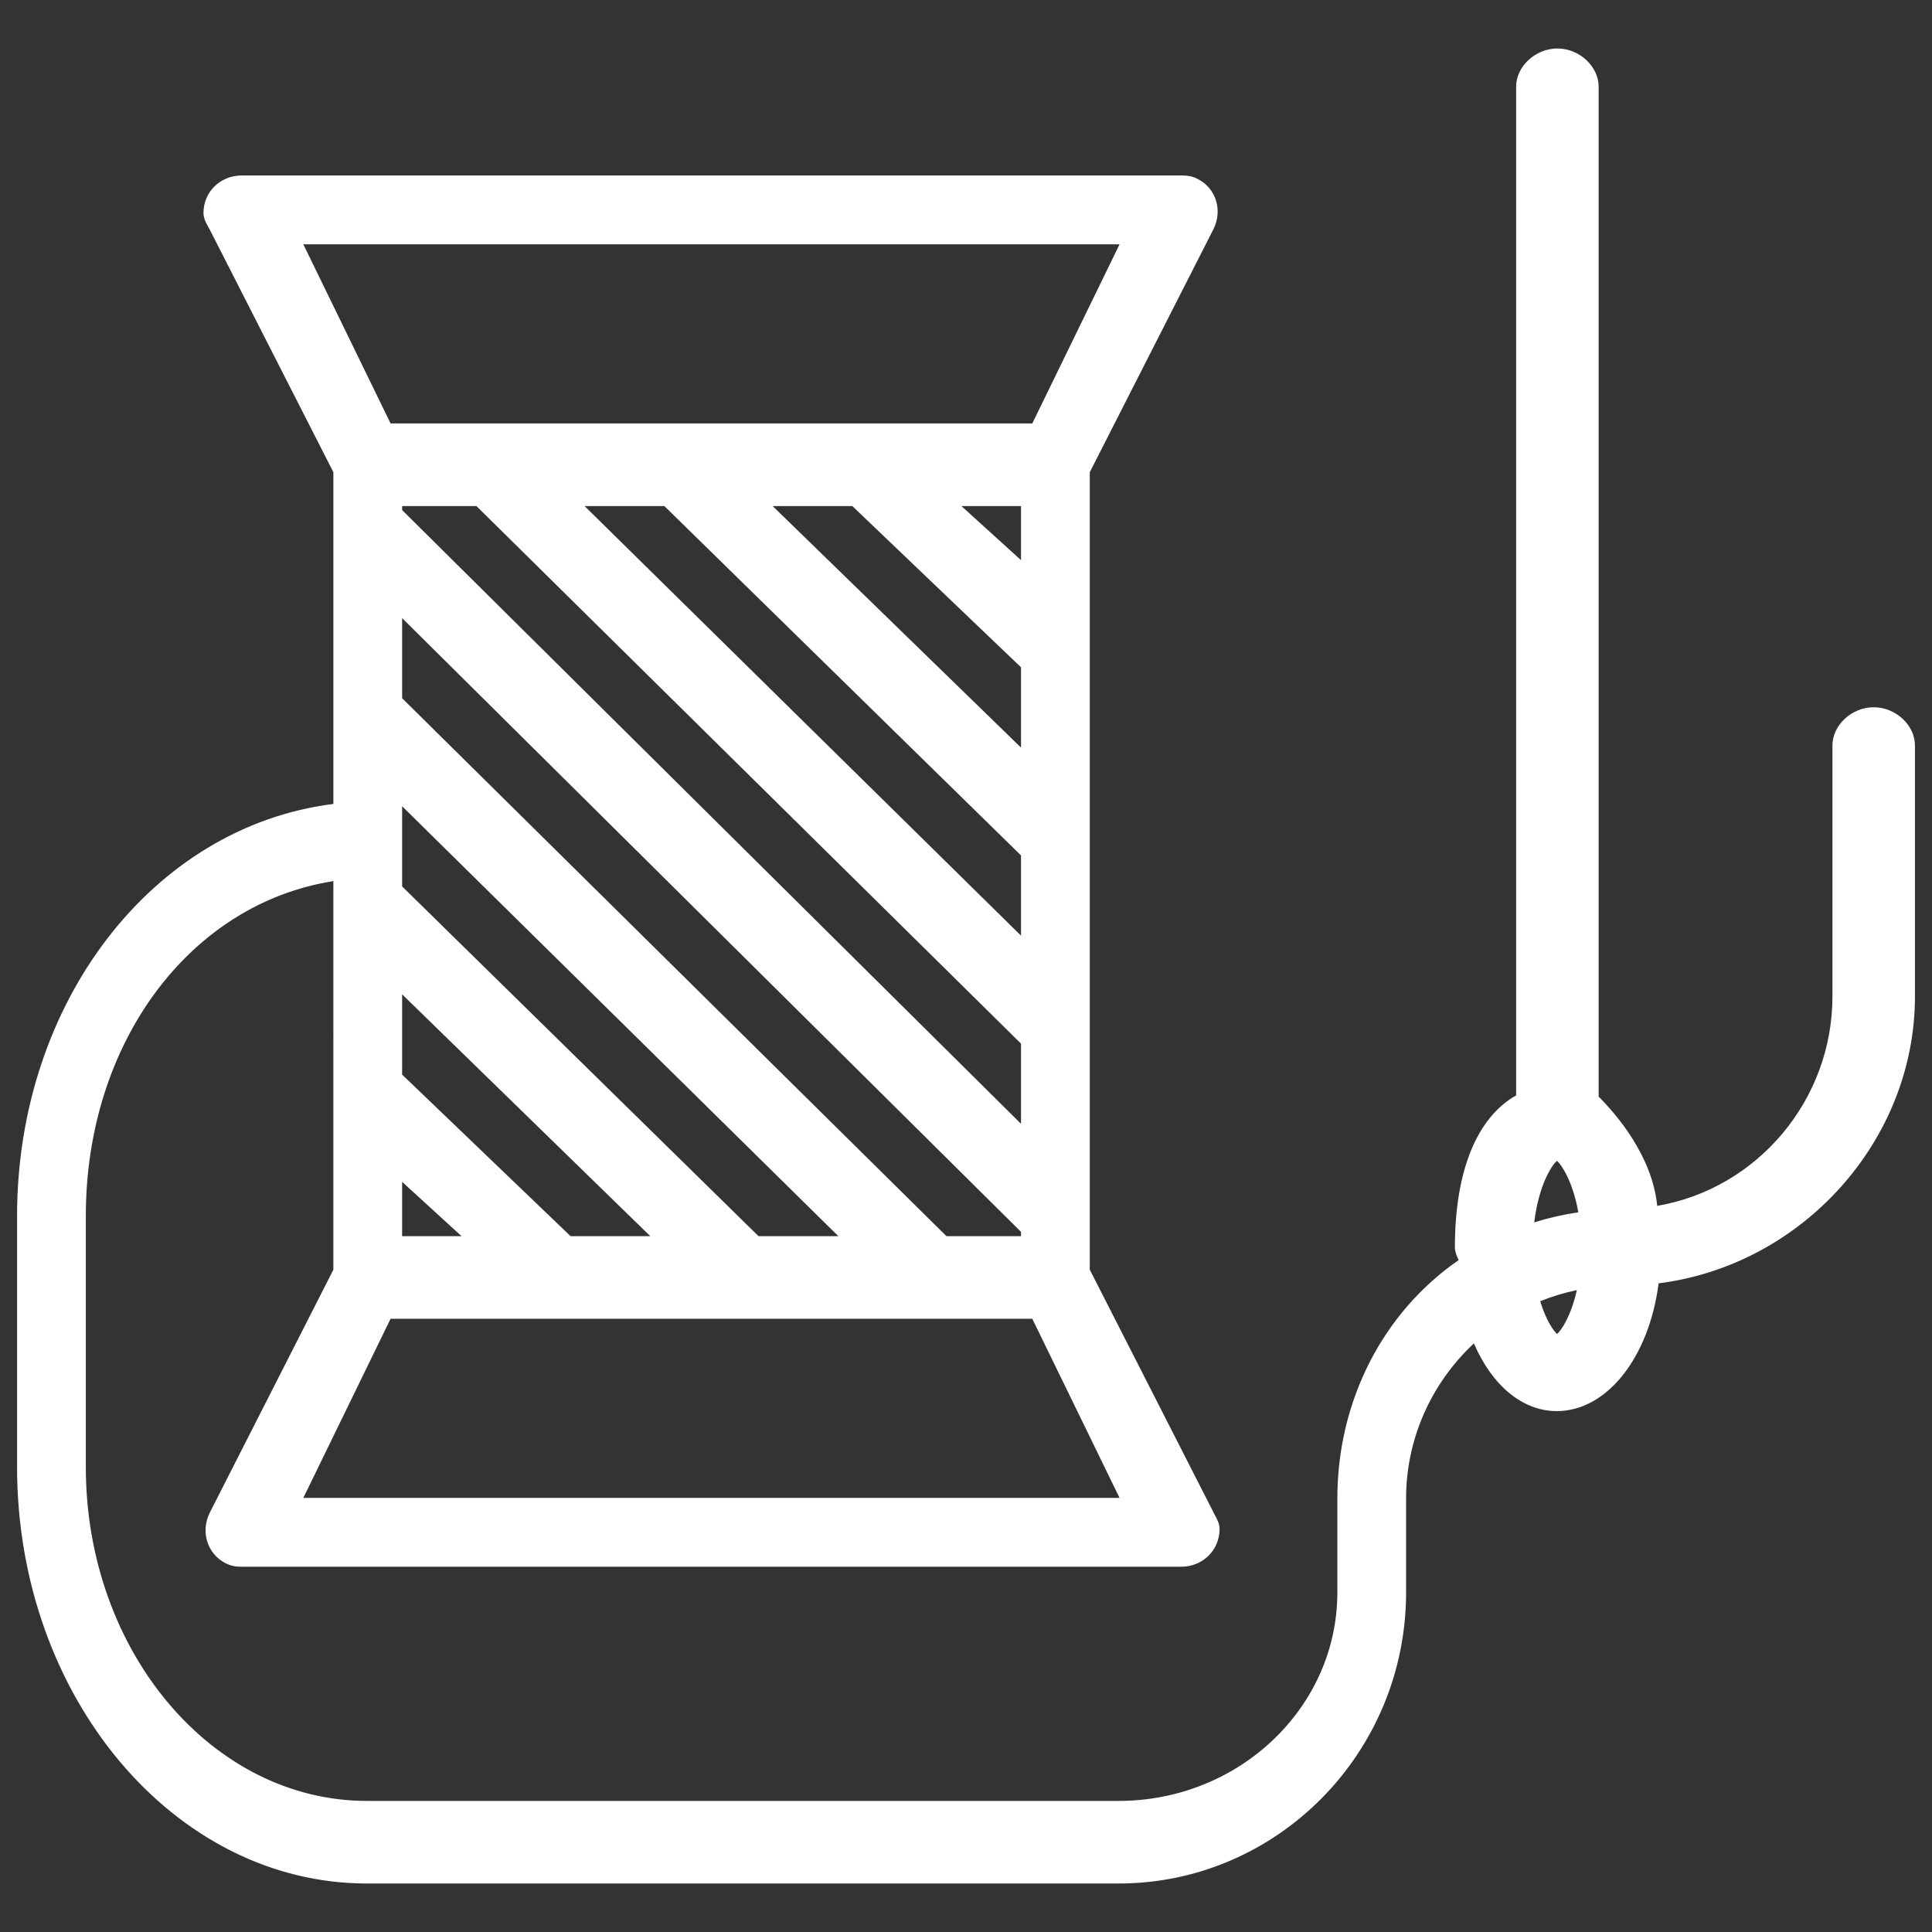 <svg id="Layer_1" xmlns="http://www.w3.org/2000/svg" xmlns:xlink="http://www.w3.org/1999/xlink" width="200" height="200" viewBox="0 0 200 200" enable-background="new 0 0 200 200"><rect x="0" y="0" width="200" height="200" fill="#333333" stroke="none"/><g><path fill="#fff" d="M193.963 73.924c-1.789.0-3.559 1.452-3.559 3.25v25.978c0 11.367-8.262 20.976-19.51 22.501-.16-4.698-3.27-9.064-6.117-11.832V8.976c0-1.793-1.77-3.244-3.559-3.244-1.791.0-3.561 1.451-3.561 3.244V113.82c-4.271 2.141-6.34 7.98-6.34 15.31.0.562.459 1.092.496 1.62-8.154 5.416-12.662 14.559-12.662 24.356v9.739c0 12.55-10.832 22.295-23.355 22.295H37.986c-16.09.0-29.813-15.587-29.813-35.28v-25.978c0-18.356 11.39-33.509 27.049-35.489v41.212L22.354 156.9c-.799 1.608-.27 3.487 1.333 4.299.45.22.827.274 1.33.274h97.263c1.793.0 3.248-1.375 3.258-3.169.004-.508-.338-.978-.566-1.438l-12.869-25.262V48.711l12.869-25.292c.805-1.604.266-3.475-1.34-4.277-.451-.229-.844-.268-1.352-.268H25.017c-1.79.0-3.242 1.375-3.242 3.168-.001.506.356.967.579 1.416l12.867 25.253v35.147C16.715 85.811 2.478 103.9 2.478 125.883v25.978c0 23.272 15.845 42.41 35.508 42.41h77.811c16.107.0 29.049-13.291 29.049-29.425v-9.739c0-6.638 2.969-12.938 8.012-17.244 1.688 4.559 4.729 7.505 8.295 7.505 4.91.0 9.09-5.48 9.904-13.157 14.834-1.589 26.465-14.116 26.465-29.059V77.174C197.521 75.376 195.754 73.924 193.963 73.924zM49.61 51.675l56.796 56.066v10.3L40.917 53.099v-1.424H49.61zM69.064 51.675l37.342 36.58v10.301L58.779 51.675H69.064zM88.517 51.675l17.889 17.103v10.297L78.231 51.675H88.517zM106.406 59.592l-8.721-7.917h8.721V59.592zm0 67.632v1.453h-8.721L40.917 72.578V62.28l65.489 64.944zM88.517 128.677H78.231L40.917 92.062V81.765L88.517 128.677zM58.779 128.677l-17.862-17.134v-10.296l28.147 27.43H58.779zM40.917 120.731l8.693 7.945h-8.693V120.731zM30.264 155.771l9.725-19.962h67.318l9.727 19.962H30.264zM117.033 24.582l-9.727 19.962H39.989l-9.725-19.962h86.769zM161.184 119.386c.648.0 2.416 2.381 3.021 6.724-2.115.253-4.189.738-6.189 1.45C158.379 122.286 160.449 119.386 161.184 119.386zM161.184 138.87c-.547.0-1.822-1.623-2.594-4.581 1.77-.775 3.633-1.32 5.543-1.625C163.455 136.683 161.832 138.87 161.184 138.87z"/><path fill="#fff" d="M115.797 194.98H37.986c-19.972.0-36.219-19.343-36.219-43.12v-25.978c0-22.105 14.031-40.314 32.744-42.658V48.882L21.721 23.783c-.054-.112-.114-.216-.172-.318-.216-.381-.487-.857-.485-1.423.0-2.173 1.736-3.877 3.953-3.877h97.263c.615.0 1.109.057 1.672.343.943.47 1.631 1.274 1.932 2.265.297.965.199 2.02-.275 2.965l-12.795 25.145v82.554l12.951 25.406c.219.397.49.893.484 1.469-.012 2.172-1.754 3.875-3.969 3.875H25.017c-.561.0-1.055-.059-1.645-.351-1.913-.964-2.638-3.27-1.653-5.25l12.792-25.149V91.214c-14.898 2.337-25.627 16.771-25.627 34.669v25.978c0 19.062 13.056 34.569 29.103 34.569h77.811c12.486.0 22.645-9.682 22.645-21.584v-9.739c0-10.044 4.682-19.222 12.553-24.66-.023-.052-.047-.105-.07-.157-.141-.316-.316-.712-.316-1.159.0-7.862 2.248-13.423 6.34-15.736V8.976c0-2.106 1.996-3.956 4.271-3.956s4.27 1.85 4.27 3.956v104.546c1.844 1.84 5.547 6.127 6.064 11.31 10.395-1.784 18.139-10.972 18.139-21.68V77.174c0-2.11 1.996-3.961 4.271-3.961s4.271 1.851 4.271 3.961v25.978c0 14.877-11.611 27.812-26.537 29.7-.994 7.698-5.369 13.225-10.545 13.225-3.516.0-6.67-2.599-8.576-7.008-4.473 4.174-7.02 9.964-7.02 16.038v9.739C145.557 181.463 132.207 194.98 115.797 194.98zM25.017 19.585c-1.419.0-2.531 1.082-2.531 2.457-.001.193.151.46.299.719.073.129.145.258.208.382l12.94 25.399v35.957l-.636.066c-18.306 1.931-32.107 19.693-32.107 41.317v25.978c0 22.993 15.609 41.701 34.797 41.701h77.811c15.625.0 28.336-12.883 28.336-28.716v-9.739c0-6.82 3.014-13.303 8.264-17.785l.775-.66.354.956c1.631 4.406 4.482 7.038 7.627 7.038 4.561.0 8.428-5.267 9.197-12.522l.061-.57.57-.061c14.484-1.549 25.83-14.002 25.83-28.351V77.174c0-1.33-1.355-2.54-2.848-2.54-1.344.0-2.848 1.087-2.848 2.54v25.978c0 11.674-8.652 21.648-20.123 23.205l-.779.104-.027-.784c-.182-5.235-4.189-9.679-5.904-11.346l-.215-.212V8.976c0-1.448-1.504-2.534-2.848-2.534-1.49.0-2.848 1.209-2.848 2.534V114.26l-.393.197c-3.781 1.892-5.949 7.239-5.949 14.673.0.146.098.365.193.58.129.288.273.616.301.99l.029.412-.346.229c-7.73 5.134-12.346 14.019-12.346 23.765v9.739c0 12.686-10.795 23.004-24.064 23.004H37.986c-16.832.0-30.524-16.144-30.524-35.989v-25.978c0-18.944 11.637-34.167 27.67-36.194l.801-.101v42.19l-12.944 25.447c-.64 1.283-.203 2.72 1.018 3.337.304.148.562.203 1.01.203h97.263c1.422.0 2.539-1.083 2.547-2.466.002-.205-.156-.493-.309-.773-.062-.114-.127-.229-.184-.343l-12.943-25.405V48.542l12.947-25.445c.309-.615.375-1.293.188-1.908-.189-.613-.617-1.115-1.211-1.41-.322-.163-.6-.193-1.035-.193H25.017zM118.17 156.481H29.125l10.419-21.385h68.208L118.17 156.481zM31.4 155.062h84.496l-9.033-18.543h-66.43L31.4 155.062zM161.184 139.581c-1.279.0-2.619-2.571-3.281-5.113l-.154-.586.557-.245c1.828-.799 3.75-1.362 5.717-1.674l.977-.153-.164.974C164.201 136.532 162.562 139.581 161.184 139.581zM159.443 134.701c.607 2.008 1.391 3.087 1.744 3.396.418-.36 1.428-1.796 2.047-4.546C161.939 133.821 160.672 134.204 159.443 134.701zM107.117 129.387h-9.724l-.208-.203-56.979-56.31V60.575l66.911 66.352V129.387zM97.976 127.966h7.719v-.445L41.628 63.987v8.293L97.976 127.966zM90.251 129.387H77.941L40.206 92.358V80.063l50.045 49.324zM78.522 127.966h8.261L41.628 83.463v8.299L78.522 127.966zM70.812 129.387H58.493l-18.287-17.541V99.561L70.812 129.387zM59.064 127.966h8.252l-25.688-25.033v8.309L59.064 127.966zM51.441 129.387H40.206v-10.27L51.441 129.387zM41.628 127.966h6.15l-6.15-5.622v5.622zM157.232 128.592l.074-1.081c.342-4.975 2.367-8.836 3.877-8.836 1.279.0 3.123 3.014 3.725 7.336l.1.718-.719.086c-2.061.246-4.092.724-6.035 1.414L157.232 128.592zM161.178 120.161c-.537.458-1.893 2.52-2.354 6.378 1.488-.466 3.016-.814 4.564-1.04C162.82 122.306 161.645 120.574 161.178 120.161zM107.117 119.748 40.206 53.396v-2.43h9.696l57.215 56.479V119.748zM41.628 52.803l64.067 63.532v-8.298l-56.376-55.65h-7.69V52.803zm65.489 47.45L57.042 50.966h12.312l37.763 36.992V100.253zM60.515 52.387l45.18 44.471v-8.304l-36.92-36.167H60.515zM107.117 80.757 76.48 50.966h12.322l18.315 17.504V80.757zM79.983 52.387l25.712 25.004v-8.312L88.232 52.387H79.983zM107.117 61.196l-11.273-10.23h11.273V61.196zM99.526 52.387l6.169 5.6v-5.6H99.526zM107.752 45.253H39.544L29.125 23.872h89.044L107.752 45.253zM40.433 43.833h66.43l9.033-18.541H31.4L40.433 43.833z"/></g></svg>